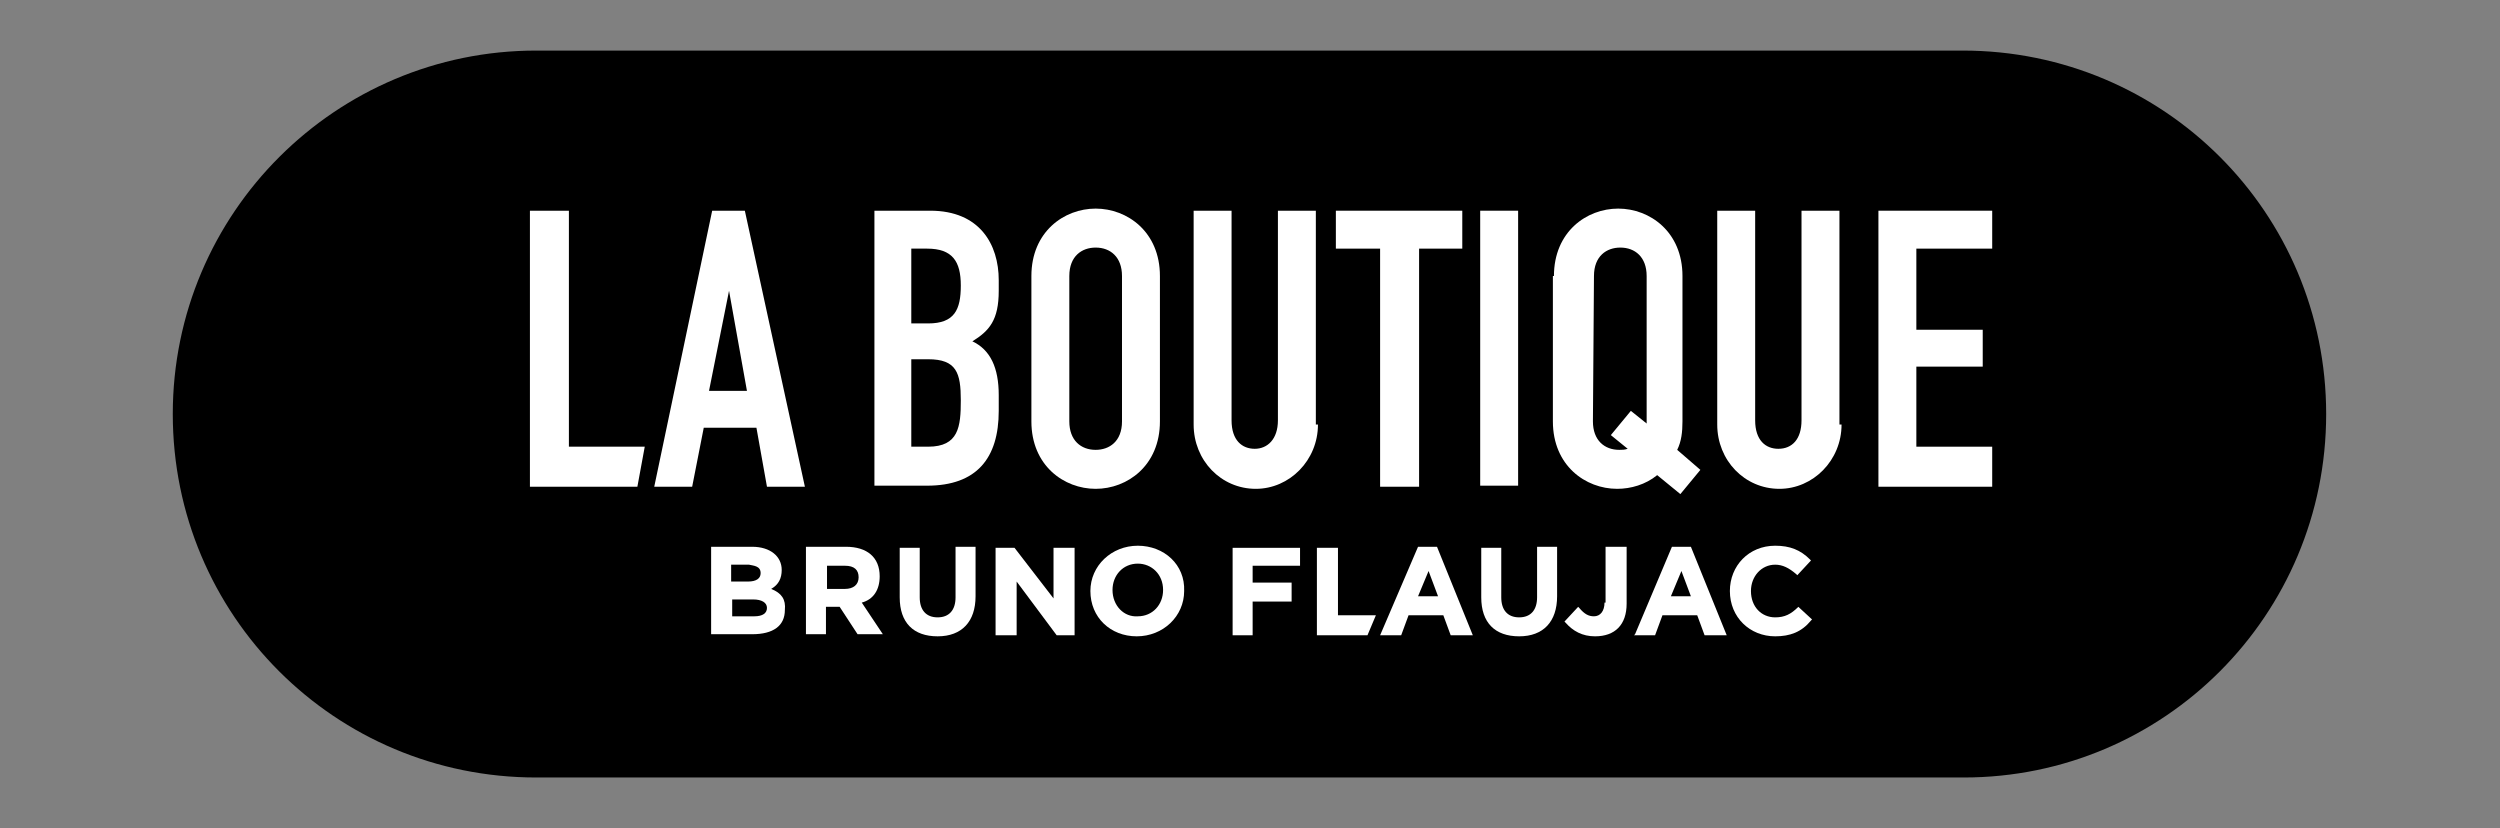 <?xml version="1.0" encoding="utf-8"?>
<!-- Generator: Adobe Illustrator 25.4.1, SVG Export Plug-In . SVG Version: 6.00 Build 0)  -->
<svg version="1.1" id="Calque_1" xmlns="http://www.w3.org/2000/svg" xmlns:xlink="http://www.w3.org/1999/xlink" x="0px" y="0px"
	 viewBox="0 0 237.3 78.6" style="enable-background:new 0 0 237.3 78.6;" xml:space="preserve">
<rect x="0" y="0" width="237.3" height="78.6" fill="#808080" stroke="none"/>
<style type="text/css">
	.st0{fill:#FFFFFF;}
</style>
<g>
	<path d="M186.4,73.8H50.9c-19.1,0-34.5-15.4-34.5-34.5S31.9,4.8,50.9,4.8h135.4c19.1,0,34.5,15.4,34.5,34.5S205.4,73.8,186.4,73.8"
		/>
	<path class="st0" d="M73.2,55.9c0.7-0.4,1-1,1-1.8l0,0c0-1.3-1.1-2.2-2.8-2.2h-3.9v8.3h3.9c2,0,3.1-0.8,3.1-2.3l0,0
		C74.6,56.9,74.2,56.3,73.2,55.9 M72.2,54.4c0,0.5-0.4,0.8-1.2,0.8h-1.6v-1.6h1.7C71.5,53.7,72.2,53.7,72.2,54.4L72.2,54.4z
		 M69.5,56.9h2c0.8,0,1.3,0.3,1.3,0.8l0,0c0,0.5-0.4,0.8-1.2,0.8h-2.1C69.5,58.5,69.5,56.9,69.5,56.9z"/>
	<path class="st0" d="M83.5,54.7L83.5,54.7c0-1.8-1.2-2.8-3.2-2.8h-3.8v8.3h1.9v-2.6h1.3l1.7,2.6l0,0h2.4l-2-3
		C82.9,56.9,83.5,56,83.5,54.7 M81.5,54.8L81.5,54.8c0,0.7-0.5,1.1-1.3,1.1h-1.7v-2.2h1.7C81.1,53.7,81.5,54.1,81.5,54.8"/>
	<path class="st0" d="M90.7,56.7c0,1.2-0.6,1.9-1.7,1.9s-1.7-0.7-1.7-1.9V52h-1.9v4.7c0,2.4,1.3,3.7,3.6,3.7s3.6-1.4,3.6-3.8v-4.7
		h-1.9C90.7,51.9,90.7,56.7,90.7,56.7z"/>
	<polygon class="st0" points="100,56.8 96.3,52 94.5,52 94.5,60.3 96.5,60.3 96.5,55.2 100.3,60.3 102,60.3 102,52 100,52 	"/>
	<path class="st0" d="M108,51.8c-2.5,0-4.5,1.9-4.5,4.3l0,0c0,2.5,1.9,4.3,4.4,4.3s4.5-1.9,4.5-4.3l0,0
		C112.5,53.6,110.5,51.8,108,51.8 M105.6,56c0-1.4,1-2.5,2.4-2.5c1.3,0,2.4,1,2.4,2.5l0,0c0,1.4-1,2.5-2.4,2.5
		C106.7,58.6,105.6,57.5,105.6,56L105.6,56z"/>
	<polygon class="st0" points="117,60.3 118.9,60.3 118.9,57.1 122.6,57.1 122.6,55.3 118.9,55.3 118.9,53.7 123.4,53.7 123.4,52 
		117,52 	"/>
	<polygon class="st0" points="127,52 125,52 125,60.3 129.8,60.3 130.6,58.4 127,58.4 	"/>
	<path class="st0" d="M136.4,51.9h-1.8l-3.6,8.4h2l0.7-1.9h3.3l0.7,1.9h2.1L136.4,51.9L136.4,51.9z M136.5,56.6h-1.9l1-2.4
		L136.5,56.6z"/>
	<path class="st0" d="M145.9,56.7c0,1.2-0.6,1.9-1.7,1.9s-1.7-0.7-1.7-1.9V52h-1.9v4.7c0,2.4,1.3,3.7,3.6,3.7c2.3,0,3.6-1.4,3.6-3.8
		v-4.7h-1.9L145.9,56.7L145.9,56.7z"/>
	<path class="st0" d="M152.3,57.2c0,0.8-0.4,1.3-1,1.3c-0.5,0-0.9-0.2-1.4-0.8l-0.1-0.1l-1.3,1.4l0.1,0.1c0.7,0.8,1.6,1.3,2.8,1.3
		c1.9,0,3-1.1,3-3.1v-5.4h-2V57.2z"/>
	<path class="st0" d="M160.5,51.9h-1.8l-3.5,8.3l-0.1,0.1h2l0.7-1.9h3.3l0.7,1.9h2.1L160.5,51.9L160.5,51.9z M160.5,56.6h-1.9l1-2.4
		L160.5,56.6z"/>
	<path class="st0" d="M170.7,57.6L170.7,57.6c-0.7,0.7-1.3,1-2.2,1c-1.3,0-2.3-1-2.3-2.5l0,0c0-1.4,1-2.5,2.3-2.5
		c0.7,0,1.3,0.3,2,0.9l0.1,0.1l1.3-1.4l-0.1-0.1c-0.9-0.9-1.9-1.3-3.3-1.3c-2.5,0-4.3,1.9-4.3,4.3l0,0c0,2.5,1.9,4.3,4.3,4.3
		c1.4,0,2.5-0.4,3.4-1.5l0.1-0.1L170.7,57.6z"/>
	<polygon class="st0" points="50.3,20 54,20 54,42.4 61.2,42.4 60.5,46.2 50.3,46.2 	"/>
	<path class="st0" d="M67.6,20h3.1l5.7,26.2h-3.6l-1-5.6h-5l-1.1,5.6h-3.6L67.6,20z M69.2,27.6L69.2,27.6l-1.9,9.5h3.6L69.2,27.6z"
		/>
	<path class="st0" d="M82.9,20h5.4c4.7,0,6.5,3.2,6.5,6.6v1c0,2.8-0.9,3.8-2.5,4.8c1.7,0.8,2.5,2.5,2.5,5.1v1.5
		c0,4.5-2.1,7.1-6.8,7.1h-5V20z M86.5,30.7h1.6c2.5,0,3.1-1.3,3.1-3.6c0-2.3-0.8-3.5-3.2-3.5h-1.5C86.5,23.6,86.5,30.7,86.5,30.7z
		 M86.5,42.4h1.6c2.9,0,3.1-1.9,3.1-4.4c0-2.6-0.4-3.9-3.1-3.9h-1.6L86.5,42.4L86.5,42.4z"/>
	<path class="st0" d="M97.9,26.2c0-4.2,3.1-6.4,6.1-6.4c3,0,6.1,2.2,6.1,6.4V40c0,4.2-3.1,6.4-6.1,6.4s-6.1-2.2-6.1-6.4
		C97.9,40,97.9,26.2,97.9,26.2z M101.5,40c0,1.8,1.1,2.7,2.5,2.7c1.3,0,2.5-0.8,2.5-2.7V26.2c0-1.8-1.1-2.7-2.5-2.7
		c-1.3,0-2.5,0.8-2.5,2.7V40z"/>
	<path class="st0" d="M125.1,40.3c0,3.4-2.7,6.1-5.9,6.1c-3.3,0-5.9-2.7-5.9-6.1V20h3.6v19.9c0,1.9,1,2.7,2.2,2.7s2.2-0.9,2.2-2.7
		V20h3.6V40.3z"/>
	<polygon class="st0" points="131,23.6 126.8,23.6 126.8,20 138.8,20 138.8,23.6 134.7,23.6 134.7,46.2 131,46.2 	"/>
	<rect x="140.5" y="20" class="st0" width="3.6" height="26.1"/>
	<path class="st0" d="M147.5,26.2c0-4.2,3.1-6.4,6.1-6.4c3,0,6.1,2.2,6.1,6.4V40c0,1-0.1,1.9-0.5,2.7l2.2,1.9l-1.9,2.3l-2.2-1.8
		c-1.1,0.9-2.5,1.3-3.8,1.3c-3,0-6.1-2.2-6.1-6.4V26.2z M151.2,40c0,1.8,1.1,2.7,2.5,2.7c0.3,0,0.5,0,0.8-0.1l-1.6-1.3l1.9-2.3
		l1.5,1.2V40V26.2c0-1.8-1.1-2.7-2.5-2.7c-1.3,0-2.5,0.8-2.5,2.7L151.2,40L151.2,40z"/>
	<path class="st0" d="M174.8,40.3c0,3.4-2.7,6.1-5.9,6.1c-3.3,0-5.9-2.7-5.9-6.1V20h3.6v19.9c0,1.9,1,2.7,2.2,2.7
		c1.3,0,2.2-0.9,2.2-2.7V20h3.6V40.3z"/>
	<polygon class="st0" points="178.3,20 189.1,20 189.1,23.6 181.9,23.6 181.9,31.3 188.2,31.3 188.2,34.8 181.9,34.8 181.9,42.4 
		189.1,42.4 189.1,46.2 178.3,46.2 	"/>
</g>
</svg>
